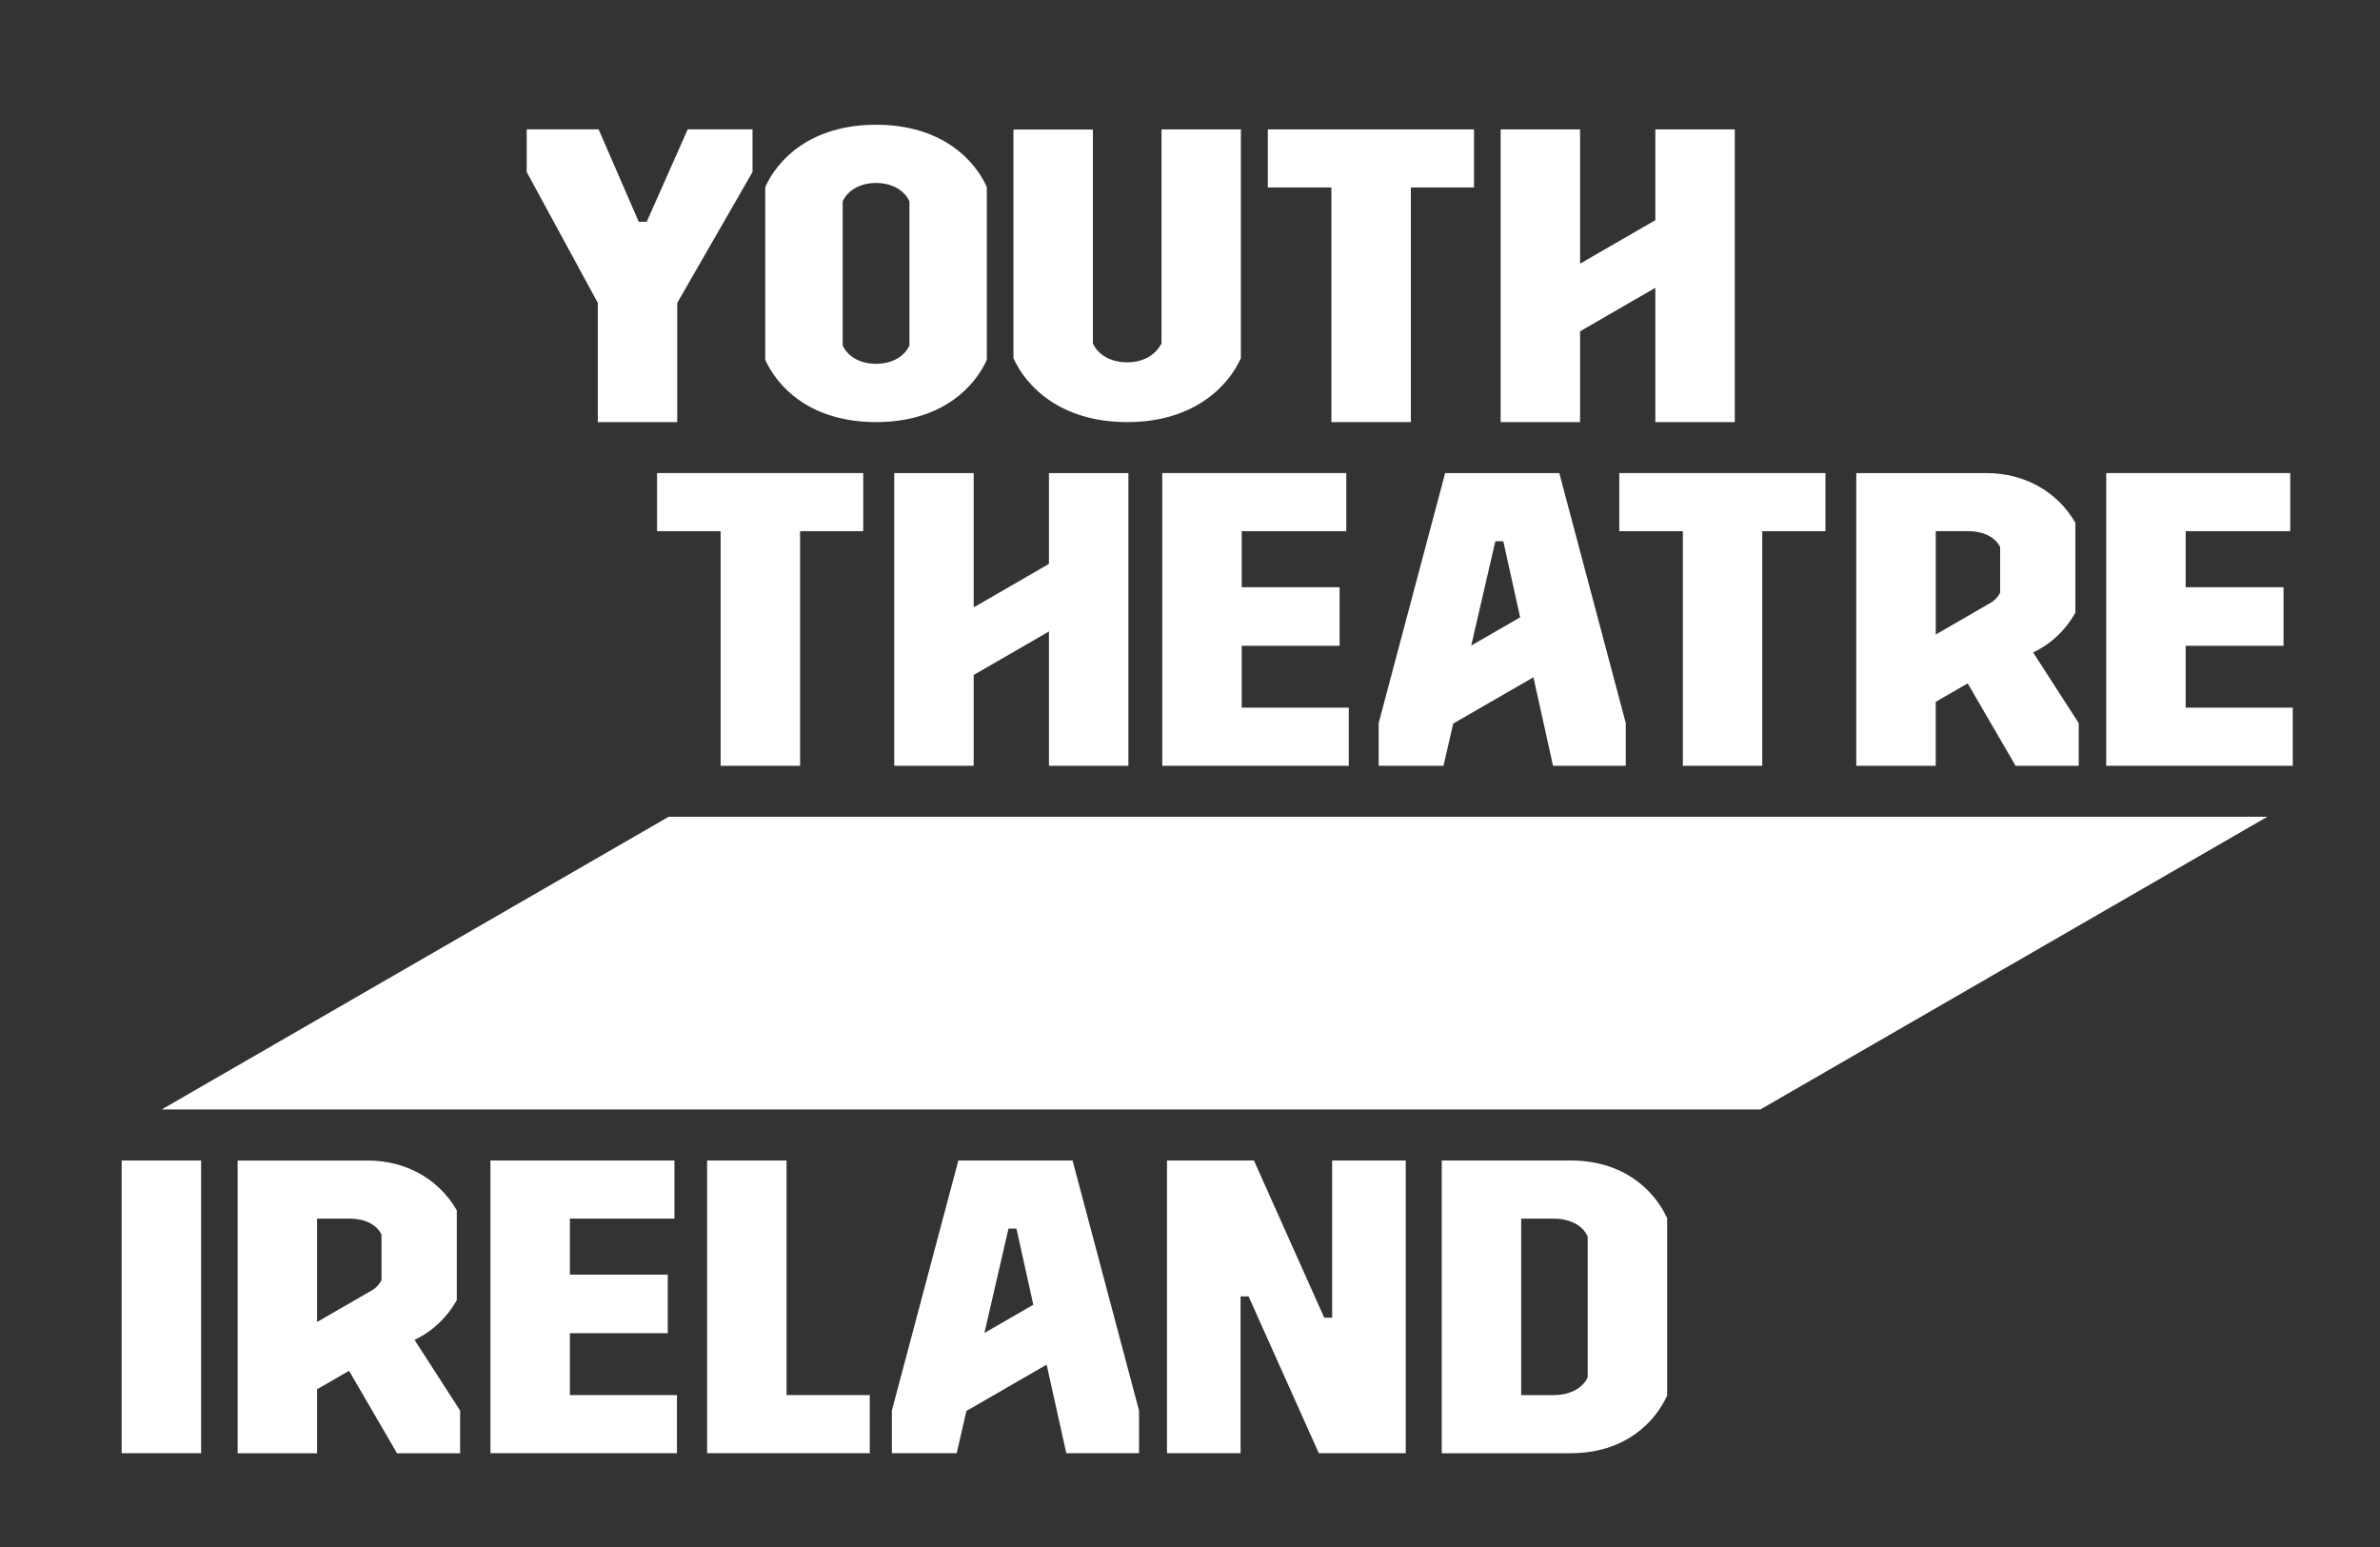 <?xml version="1.0" encoding="UTF-8"?>
<svg xmlns="http://www.w3.org/2000/svg" id="Layer_1" data-name="Layer 1" viewBox="0 0 600 390">
  <rect x="0" y="0" width="600" height="390" fill="#333333" stroke="none"/>
  <defs>
    <style>
      .cls-1 {
        fill: #fff;
        stroke-width: 0px;
      }
    </style>
  </defs>
  <polygon class="cls-1" points="168.57 205.91 40.76 279.7 443.78 279.7 571.59 205.91 168.57 205.91"></polygon>
  <polygon class="cls-1" points="245.47 193.06 245.47 170.16 264.44 159.2 264.44 193.06 284.47 193.06 284.47 119.26 264.44 119.26 264.44 142.16 245.47 153.12 245.47 119.26 225.44 119.26 225.44 193.06 245.47 193.06"></polygon>
  <polygon class="cls-1" points="424.25 133.91 408.22 133.91 408.22 119.26 460.2 119.26 460.2 133.91 444.27 133.91 444.27 193.06 424.25 193.06 424.25 133.91"></polygon>
  <polygon class="cls-1" points="165.64 119.26 165.64 133.91 181.67 133.91 181.67 193.06 201.7 193.06 201.7 133.91 217.62 133.91 217.62 119.26 165.64 119.26"></polygon>
  <polygon class="cls-1" points="530.98 119.26 530.98 193.06 578 193.06 578 178.4 551.01 178.4 551.01 162.8 575.68 162.8 575.68 148.04 551.01 148.04 551.01 133.91 577.37 133.91 577.37 119.26 530.98 119.26"></polygon>
  <polygon class="cls-1" points="293.01 119.26 339.4 119.26 339.4 133.91 313.04 133.91 313.04 148.04 337.71 148.04 337.71 162.8 313.04 162.8 313.04 178.4 340.03 178.4 340.03 193.06 293.01 193.06 293.01 119.26"></polygon>
  <path class="cls-1" d="m370.9,162.74l6.08-26.3h2l4.25,19.19-12.33,7.11Zm22.2-43.48h-28.78l-16.76,63.05v10.75h16.34l2.46-10.65,20.22-11.67,4.94,22.32h18.34v-10.75l-16.76-63.05Z"></path>
  <path class="cls-1" d="m488,133.91h8.23c3.79,0,6.74,1.48,8.01,4v11.49c-.66,1.32-1.72,2.31-3.14,2.97v.03l-13.1,7.56v-26.05Zm24.56,30.57c4.64-2.21,8.22-5.69,10.65-10.02v-22.66c-4.64-8.01-12.97-12.54-22.46-12.54h-32.78v73.79h20.03v-16.12l8.06-4.65,12.07,20.78h15.92v-10.75l-11.49-17.82Z"></path>
  <polygon class="cls-1" points="150.71 76.36 132.78 43.36 132.78 32.61 150.91 32.61 161.03 55.91 163.04 55.91 173.37 32.61 189.71 32.61 189.71 43.36 170.73 76.37 170.73 106.41 150.71 106.41 150.71 76.36"></polygon>
  <path class="cls-1" d="m292.82,32.62v53.98c-1.37,2.53-4.11,4.74-8.65,4.74s-7.49-2.21-8.65-4.74v-53.95h-20.03v57.64c3.06,6.85,11.6,16.12,28.67,16.12s25.61-9.27,28.67-16.12v-57.67h-20.02Z"></path>
  <polygon class="cls-1" points="319.62 32.62 319.62 47.26 335.65 47.26 335.65 106.41 355.68 106.41 355.68 47.26 371.6 47.26 371.6 32.62 319.62 32.62"></polygon>
  <polygon class="cls-1" points="398.34 106.41 398.34 83.52 417.31 72.56 417.31 106.41 437.34 106.41 437.34 32.62 417.31 32.62 417.31 55.51 398.34 66.47 398.34 32.62 378.31 32.62 378.31 106.41 398.34 106.41"></polygon>
  <path class="cls-1" d="m229.27,50.75c-1.13-2.46-4-4.62-8.42-4.62s-7.29,2.16-8.41,4.62v36.35c1.13,2.47,4,4.62,8.41,4.62s7.29-2.15,8.42-4.62v-36.35Zm-36.35-3.59c2.98-6.67,11.19-15.71,27.93-15.71s24.95,9.03,27.93,15.71v43.54c-2.98,6.67-11.19,15.71-27.93,15.71s-24.95-9.04-27.93-15.71v-43.54Z"></path>
  <rect class="cls-1" x="30.67" y="292.56" width="20.03" height="73.79"></rect>
  <polygon class="cls-1" points="123.64 292.56 123.64 366.35 170.66 366.35 170.66 351.7 143.67 351.7 143.67 336.1 168.34 336.1 168.34 321.33 143.67 321.33 143.67 307.21 170.03 307.21 170.03 292.56 123.64 292.56"></polygon>
  <polygon class="cls-1" points="178.26 292.56 178.26 366.35 219.27 366.35 219.27 351.7 198.29 351.7 198.29 292.56 178.26 292.56"></polygon>
  <polygon class="cls-1" points="335.84 292.56 335.84 332.19 333.84 332.19 316.12 292.56 294.2 292.56 294.2 366.35 312.75 366.35 312.75 326.81 314.76 326.81 332.47 366.35 354.39 366.35 354.39 292.56 335.84 292.56"></polygon>
  <path class="cls-1" d="m391.72,351.7c4.42,0,7.49-2.01,8.54-4.53v-35.42c-1.05-2.53-4.11-4.53-8.54-4.53h-8.23v44.49h8.23Zm-28.25-59.14h32.47c13.49,0,21.18,7.59,24.35,14.55v44.7c-3.16,6.96-10.85,14.55-24.35,14.55h-32.47v-73.79Z"></path>
  <path class="cls-1" d="m254.25,309.74h2l4.25,19.19-12.33,7.12,6.07-26.31Zm-12.65-17.18l-16.76,63.04v10.75h16.34l2.46-10.65,20.22-11.67,4.95,22.32h18.34v-10.75l-16.76-63.04h-28.78Z"></path>
  <path class="cls-1" d="m79.94,307.21h8.23c3.79,0,6.75,1.48,8.01,4.01v11.49c-.66,1.31-1.71,2.31-3.14,2.97v.03l-13.1,7.56v-26.06Zm24.57,30.57c4.64-2.22,8.22-5.69,10.65-10.01v-22.66c-4.64-8.01-12.97-12.54-22.46-12.54h-32.79v73.79h20.03v-16.13l8.06-4.65,12.08,20.78h15.92v-10.75l-11.49-17.82Z"></path>
</svg>

